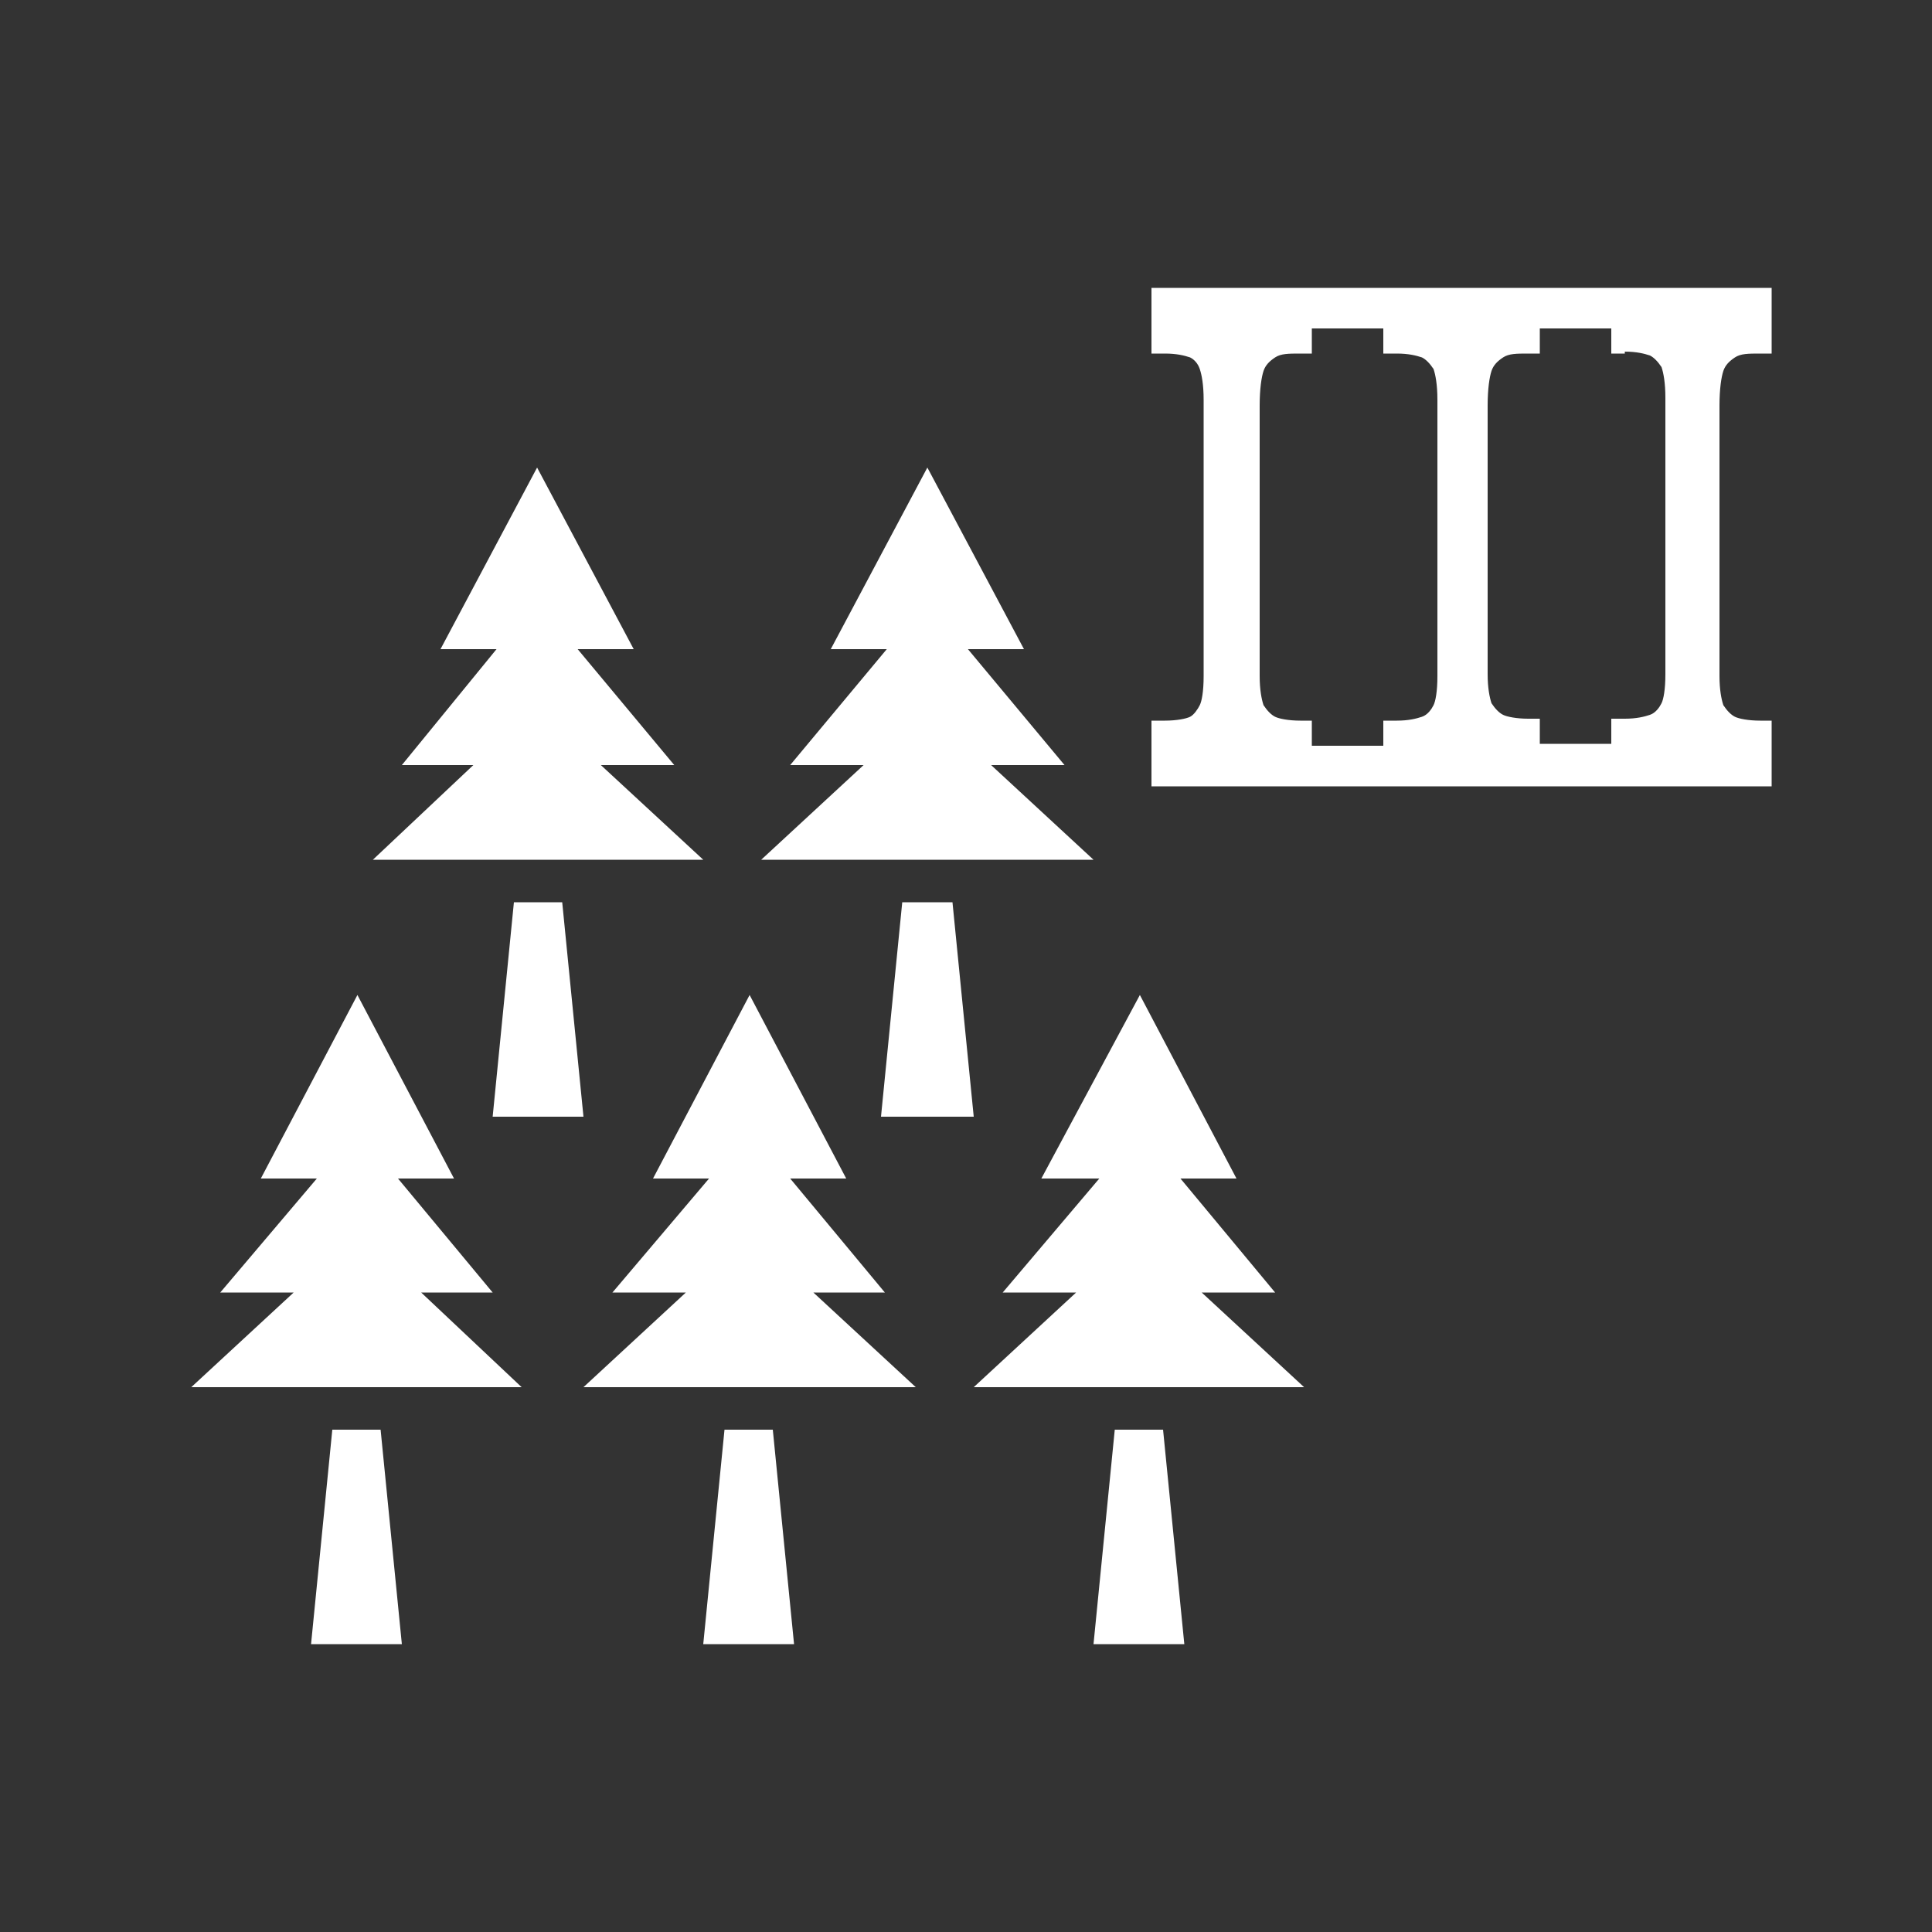 <?xml version="1.0" encoding="utf-8"?>
<!-- Generator: Adobe Illustrator 25.0.1, SVG Export Plug-In . SVG Version: 6.00 Build 0)  -->
<svg version="1.1" id="Layer_1" xmlns="http://www.w3.org/2000/svg" xmlns:xlink="http://www.w3.org/1999/xlink" x="0px" y="0px"
	 viewBox="0 0 100 100" style="enable-background:new 0 0 100 100;" xml:space="preserve">
<rect x="0" y="0" width="100" height="100" fill="#333333" stroke="none"/>
<style type="text/css">
	.st0{fill:#FFFFFF;}
</style>
<polygon class="st0" points="19.7,74 19.2,74 17.7,74 17.2,74 16.1,85.1 16.8,85.1 20.1,85.1 20.8,85.1 "/>
<polygon class="st0" points="21.8,66.9 25.5,66.9 20.6,61 23.5,61 18.5,51.5 13.5,61 16.4,61 11.4,66.9 15.2,66.9 9.9,71.8 
	18.5,71.8 27,71.8 "/>
<polygon class="st0" points="40,74 39.5,74 38,74 37.5,74 36.4,85.1 37.1,85.1 40.4,85.1 41.1,85.1 "/>
<polygon class="st0" points="42.1,66.9 45.8,66.9 40.9,61 43.8,61 38.8,51.5 33.8,61 36.7,61 31.7,66.9 35.5,66.9 30.2,71.8 
	38.8,71.8 47.4,71.8 "/>
<polygon class="st0" points="29.1,46.7 28.6,46.7 27.1,46.7 26.6,46.7 25.5,57.8 26.2,57.8 29.5,57.8 30.2,57.8 "/>
<polygon class="st0" points="31.1,39.6 34.9,39.6 29.9,33.6 32.8,33.6 27.8,24.2 22.8,33.6 25.7,33.6 20.8,39.6 24.5,39.6 
	19.3,44.5 27.8,44.5 36.4,44.5 "/>
<polygon class="st0" points="60.2,74 59.7,74 58.2,74 57.7,74 56.6,85.1 57.3,85.1 60.6,85.1 61.3,85.1 "/>
<polygon class="st0" points="62.2,66.9 66,66.9 61.1,61 64,61 59,51.5 53.9,61 56.9,61 51.9,66.9 55.7,66.9 50.4,71.8 59,71.8 
	67.5,71.8 "/>
<polygon class="st0" points="49.3,46.7 48.7,46.7 47.3,46.7 46.7,46.7 45.6,57.8 46.4,57.8 49.6,57.8 50.4,57.8 "/>
<polygon class="st0" points="51.3,39.6 55.1,39.6 50.1,33.6 53,33.6 48,24.2 43,33.6 45.9,33.6 40.9,39.6 44.7,39.6 39.4,44.5 
	48,44.5 56.6,44.5 "/>
<path class="st0" d="M59.6,14.9v2.1v1.3h0.7c0.6,0,1,0.1,1.3,0.2c0.2,0.1,0.4,0.3,0.5,0.6c0.1,0.3,0.2,0.8,0.2,1.6v14.3
	c0,0.8-0.1,1.3-0.2,1.5s-0.3,0.5-0.5,0.6s-0.7,0.2-1.3,0.2h-0.7v1.3v2.1h32.1v-2.1v-1.3h-0.6c-0.6,0-1.1-0.1-1.3-0.2
	c-0.2-0.1-0.4-0.3-0.6-0.6c-0.1-0.3-0.2-0.8-0.2-1.5V21c0-0.9,0.1-1.5,0.2-1.8c0.1-0.3,0.3-0.5,0.6-0.7s0.7-0.2,1.3-0.2h0.6v-1.3
	v-2.1C91.7,14.9,59.6,14.9,59.6,14.9z M67.9,38.6v-1.3h-0.6c-0.6,0-1.1-0.1-1.3-0.2c-0.2-0.1-0.4-0.3-0.6-0.6
	c-0.1-0.3-0.2-0.8-0.2-1.5V21c0-0.9,0.1-1.5,0.2-1.8c0.1-0.3,0.3-0.5,0.6-0.7s0.7-0.2,1.3-0.2h0.6v-1.3h3.7v1.3h0.7
	c0.6,0,1,0.1,1.3,0.2c0.2,0.1,0.4,0.3,0.6,0.6c0.1,0.3,0.2,0.8,0.2,1.6v14.3c0,0.8-0.1,1.3-0.2,1.5s-0.3,0.5-0.6,0.6
	s-0.7,0.2-1.3,0.2h-0.7v1.3C71.5,38.6,67.9,38.6,67.9,38.6z M84.1,18.2c0.6,0,1,0.1,1.3,0.2c0.2,0.1,0.4,0.3,0.6,0.6
	c0.1,0.3,0.2,0.8,0.2,1.6v14.3c0,0.8-0.1,1.3-0.2,1.5s-0.3,0.5-0.6,0.6s-0.7,0.2-1.3,0.2h-0.7v1.3h-3.7v-1.3h-0.6
	c-0.6,0-1.1-0.1-1.3-0.2c-0.2-0.1-0.4-0.3-0.6-0.6c-0.1-0.3-0.2-0.8-0.2-1.5V21c0-0.9,0.1-1.5,0.2-1.8c0.1-0.3,0.3-0.5,0.6-0.7
	s0.7-0.2,1.3-0.2h0.6v-1.3h3.7v1.3H84.1z"/>
</svg>
